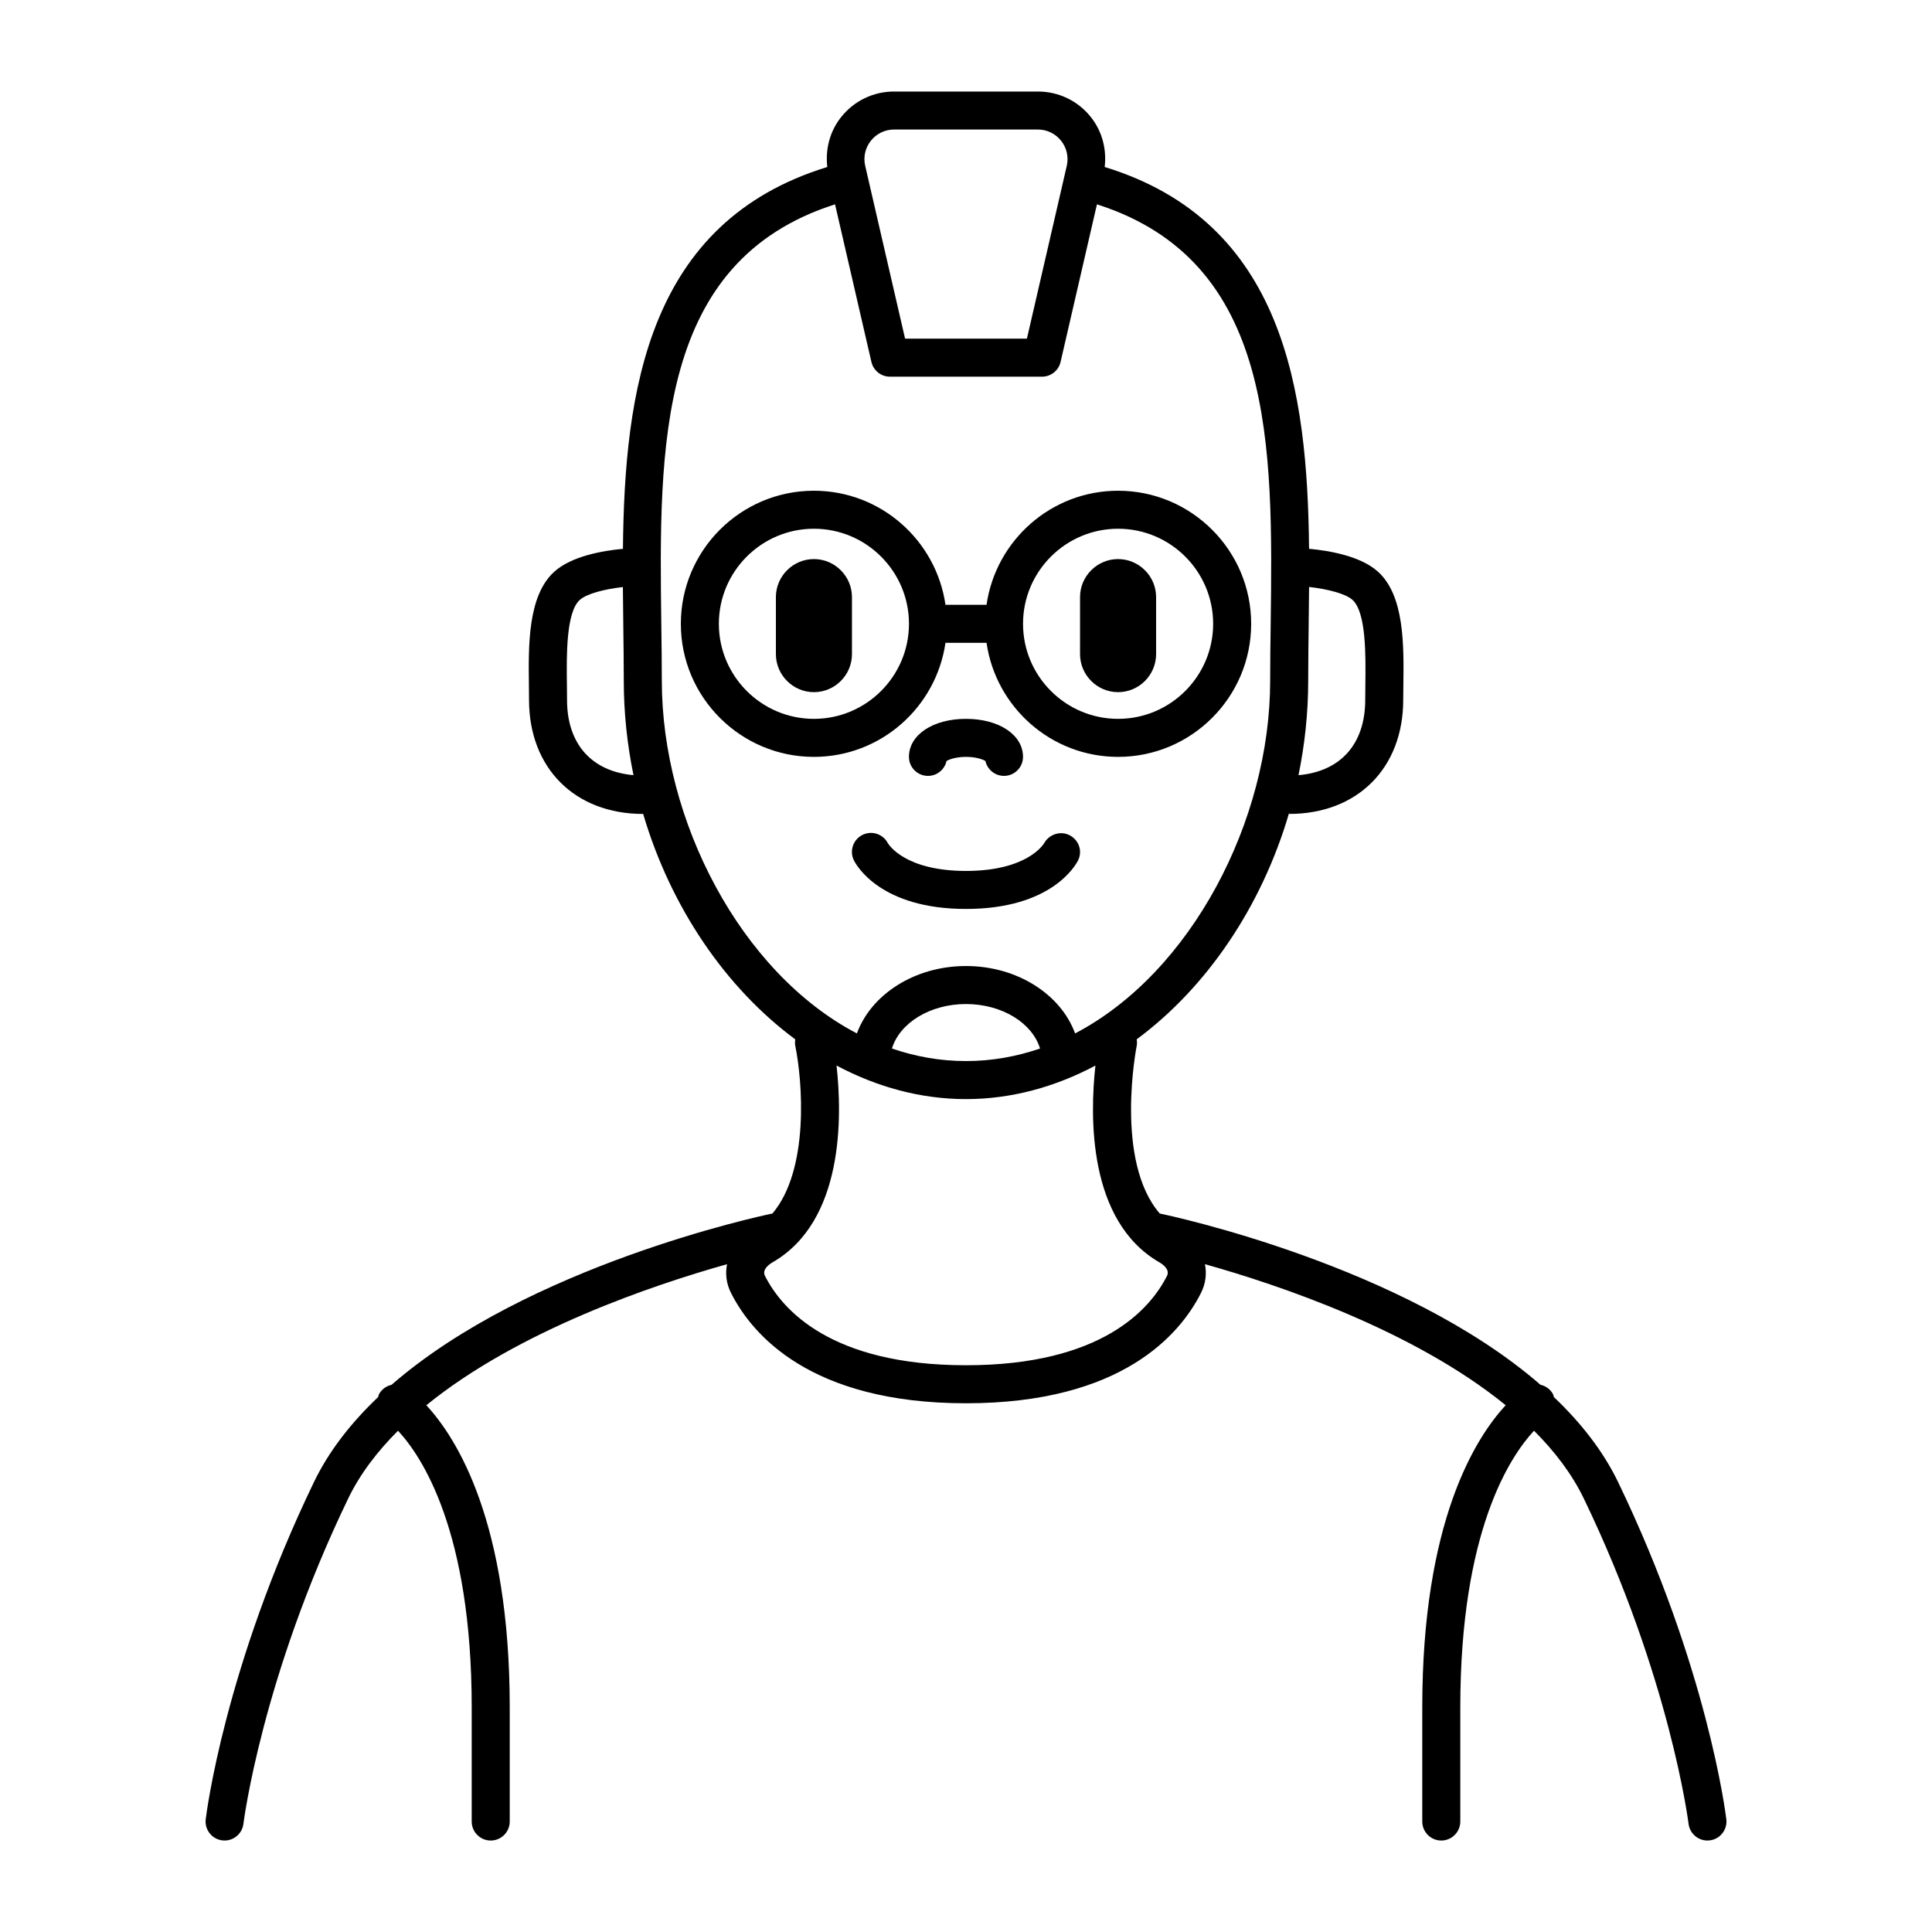<?xml version="1.0" encoding="UTF-8"?>
<!-- Uploaded to: SVG Repo, www.svgrepo.com, Generator: SVG Repo Mixer Tools -->
<svg fill="#000000" width="800px" height="800px" version="1.1" viewBox="144 144 512 512" xmlns="http://www.w3.org/2000/svg">
 <g>
  <path d="m384.88 344.58c0 2.781 2.258 5.039 5.039 5.039 2.41 0 4.418-1.688 4.922-3.945 0.738-0.449 2.531-1.094 5.156-1.094s4.418 0.645 5.152 1.094c0.504 2.258 2.516 3.945 4.922 3.945 2.781 0 5.039-2.258 5.039-5.039 0-5.84-6.359-10.078-15.113-10.078-8.758 0.004-15.117 4.242-15.117 10.078z"/>
  <path d="m400 384.88c22.609 0 29.039-11.547 29.699-12.863 1.219-2.438 0.242-5.344-2.168-6.629-2.398-1.289-5.426-0.359-6.785 2.004-0.176 0.305-4.43 7.414-20.746 7.414-16.105 0-20.461-6.922-20.738-7.394-1.273-2.414-4.246-3.375-6.707-2.152-2.488 1.246-3.496 4.273-2.254 6.762 0.656 1.312 7.086 12.859 29.699 12.859z"/>
  <path d="m440.3 327.43c5.543 0 10.078-4.535 10.078-10.078v-15.113c0-5.543-4.535-10.078-10.078-10.078-5.543 0-10.078 4.535-10.078 10.078v15.113c0 5.543 4.535 10.078 10.078 10.078z"/>
  <path d="m359.7 292.16c-5.543 0-10.078 4.535-10.078 10.078v15.113c0 5.543 4.535 10.078 10.078 10.078 5.543 0 10.078-4.535 10.078-10.078v-15.113c-0.004-5.543-4.539-10.078-10.078-10.078z"/>
  <path d="m555.8 514.23c-0.109-0.316-0.156-0.645-0.336-0.945-0.734-1.23-1.918-2.012-3.219-2.301-36.301-31.578-97.645-44.715-100.84-45.379-0.016-0.004-0.031 0.004-0.047 0-12.082-13.969-6.191-44.098-6.121-44.441 0.121-0.59 0.086-1.168 0-1.734 18.488-13.672 33.129-35.129 40.406-60.055l-0.004 0.324c18.082 0 30.23-12.148 30.23-30.23l0.035-3.863c0.137-10.586 0.309-23.754-6.734-30.109-4.574-4.125-12.809-5.562-18.258-6.062-0.406-41.922-6.602-86.605-54.16-101.18 0.555-4.727-0.664-9.457-3.668-13.23-3.418-4.301-8.535-6.769-14.035-6.769h-38.102c-5.496 0-10.617 2.469-14.035 6.769-3.004 3.777-4.223 8.508-3.668 13.23-47.566 14.582-53.75 59.27-54.16 101.19-5.453 0.508-13.633 1.949-18.184 6.055-7.043 6.348-6.871 19.523-6.734 30.109l0.031 3.863c0 18.082 12.148 30.23 30.23 30.23v-0.059c7.301 24.812 21.902 46.168 40.328 59.797-0.082 0.562-0.117 1.145 0.004 1.738 1.883 9.199 3.82 32.742-6.07 44.438-0.035 0.004-0.066-0.004-0.102 0-3.195 0.664-64.539 13.805-100.83 45.379-1.301 0.293-2.484 1.074-3.219 2.301-0.18 0.297-0.223 0.625-0.332 0.941-7.07 6.723-12.992 14.203-17.012 22.539-23.602 48.949-28.48 87.723-28.676 89.344-0.332 2.762 1.637 5.269 4.398 5.602 0.195 0.027 0.398 0.035 0.602 0.035 2.516 0 4.684-1.879 4.992-4.434 0.047-0.383 4.867-38.723 27.75-86.172 3.148-6.531 7.727-12.508 13.215-17.992 6.266 6.727 19.531 26.504 19.531 73.332v30.23c0 2.781 2.258 5.039 5.039 5.039s5.039-2.258 5.039-5.039v-30.23c0-49.152-14.02-71.359-22.102-80.086 24.375-19.836 60.16-31.891 79.691-37.379-0.5 2.504-0.207 5.141 1.059 7.637 5.516 10.914 20.941 29.219 62.266 29.219s56.75-18.305 62.266-29.215c1.266-2.504 1.559-5.141 1.059-7.644 19.531 5.481 55.316 17.527 79.699 37.379-8.086 8.715-22.109 30.93-22.109 80.09v30.23c0 2.781 2.258 5.039 5.039 5.039s5.039-2.258 5.039-5.039v-30.23c0-46.836 13.246-66.582 19.539-73.336 5.481 5.481 10.055 11.461 13.203 17.992 22.832 47.34 27.703 85.793 27.75 86.176 0.309 2.555 2.481 4.434 4.996 4.434 0.207 0 0.406-0.012 0.613-0.035 2.762-0.332 4.731-2.84 4.398-5.602-0.195-1.629-5.074-40.402-28.676-89.344-4.027-8.34-9.953-15.82-17.02-22.543zm-49.965-188.76c-0.02 1.391-0.035 2.738-0.035 3.996 0 11.754-6.594 19.008-17.684 19.961 1.66-8.098 2.57-16.465 2.57-25 0-4.769 0.066-9.672 0.125-14.652 0.047-3.356 0.086-6.769 0.109-10.223 4.828 0.539 9.637 1.742 11.504 3.426 3.66 3.297 3.508 14.852 3.41 22.492zm-131.04-144.18c1.496-1.883 3.738-2.965 6.148-2.965h38.102c2.41 0 4.648 1.082 6.152 2.969 1.5 1.883 2.051 4.312 1.508 6.66l-10.562 45.789h-32.289l-10.566-45.793c-0.547-2.348 0.008-4.773 1.508-6.66zm-80.523 148.18c0-1.258-0.016-2.606-0.035-3.996-0.102-7.644-0.246-19.195 3.41-22.488 1.855-1.672 6.629-2.871 11.426-3.414 0.023 3.445 0.066 6.863 0.109 10.211 0.062 4.977 0.129 9.879 0.129 14.648 0 8.531 0.91 16.898 2.57 24.992-11.043-0.98-17.609-8.223-17.609-19.953zm25.117-5.039c0-4.816-0.066-9.766-0.133-14.781-0.613-47.422-1.246-96.398 46.039-111.5l9.637 41.766c0.531 2.289 2.566 3.906 4.914 3.906h40.305c2.348 0 4.383-1.617 4.914-3.906l9.637-41.766c47.289 15.098 46.652 64.078 46.039 111.5-0.07 5.019-0.133 9.965-0.133 14.781 0 36.938-20.797 77.258-51.695 93.438-3.777-10.328-15.301-17.863-28.914-17.863s-25.141 7.535-28.914 17.863c-30.898-16.176-51.695-56.496-51.695-93.438zm100.23 97.438c-6.238 2.137-12.801 3.324-19.621 3.324s-13.387-1.188-19.625-3.324c2.031-6.734 10.043-11.789 19.625-11.789s17.59 5.055 19.621 11.789zm33.648 60.246c-4.473 8.848-17.34 23.688-53.27 23.688-35.934 0-48.801-14.844-53.273-23.688-0.883-1.742 1.309-3.18 2-3.578 19.023-10.957 18.449-38.859 16.969-52.16 10.699 5.699 22.316 8.895 34.305 8.895 11.984 0 23.602-3.195 34.301-8.887-1.477 13.301-2.055 41.203 16.969 52.156 0.688 0.395 2.883 1.836 2 3.574z"/>
  <path d="m394.56 314.35h10.883c2.457 17.062 17.133 30.23 34.863 30.23 19.445 0 35.266-15.82 35.266-35.266 0-19.445-15.82-35.266-35.266-35.266-17.73 0-32.406 13.164-34.863 30.23h-10.883c-2.457-17.062-17.133-30.23-34.863-30.23-19.445 0-35.266 15.82-35.266 35.266 0 19.445 15.82 35.266 35.266 35.266 17.727-0.004 32.402-13.168 34.863-30.23zm45.746-30.23c13.891 0 25.191 11.301 25.191 25.191s-11.301 25.191-25.191 25.191c-13.891 0-25.191-11.301-25.191-25.191s11.301-25.191 25.191-25.191zm-80.609 50.383c-13.891 0-25.191-11.301-25.191-25.191s11.301-25.191 25.191-25.191c13.891 0 25.191 11.301 25.191 25.191-0.004 13.891-11.305 25.191-25.191 25.191z"/>
 </g>
</svg>